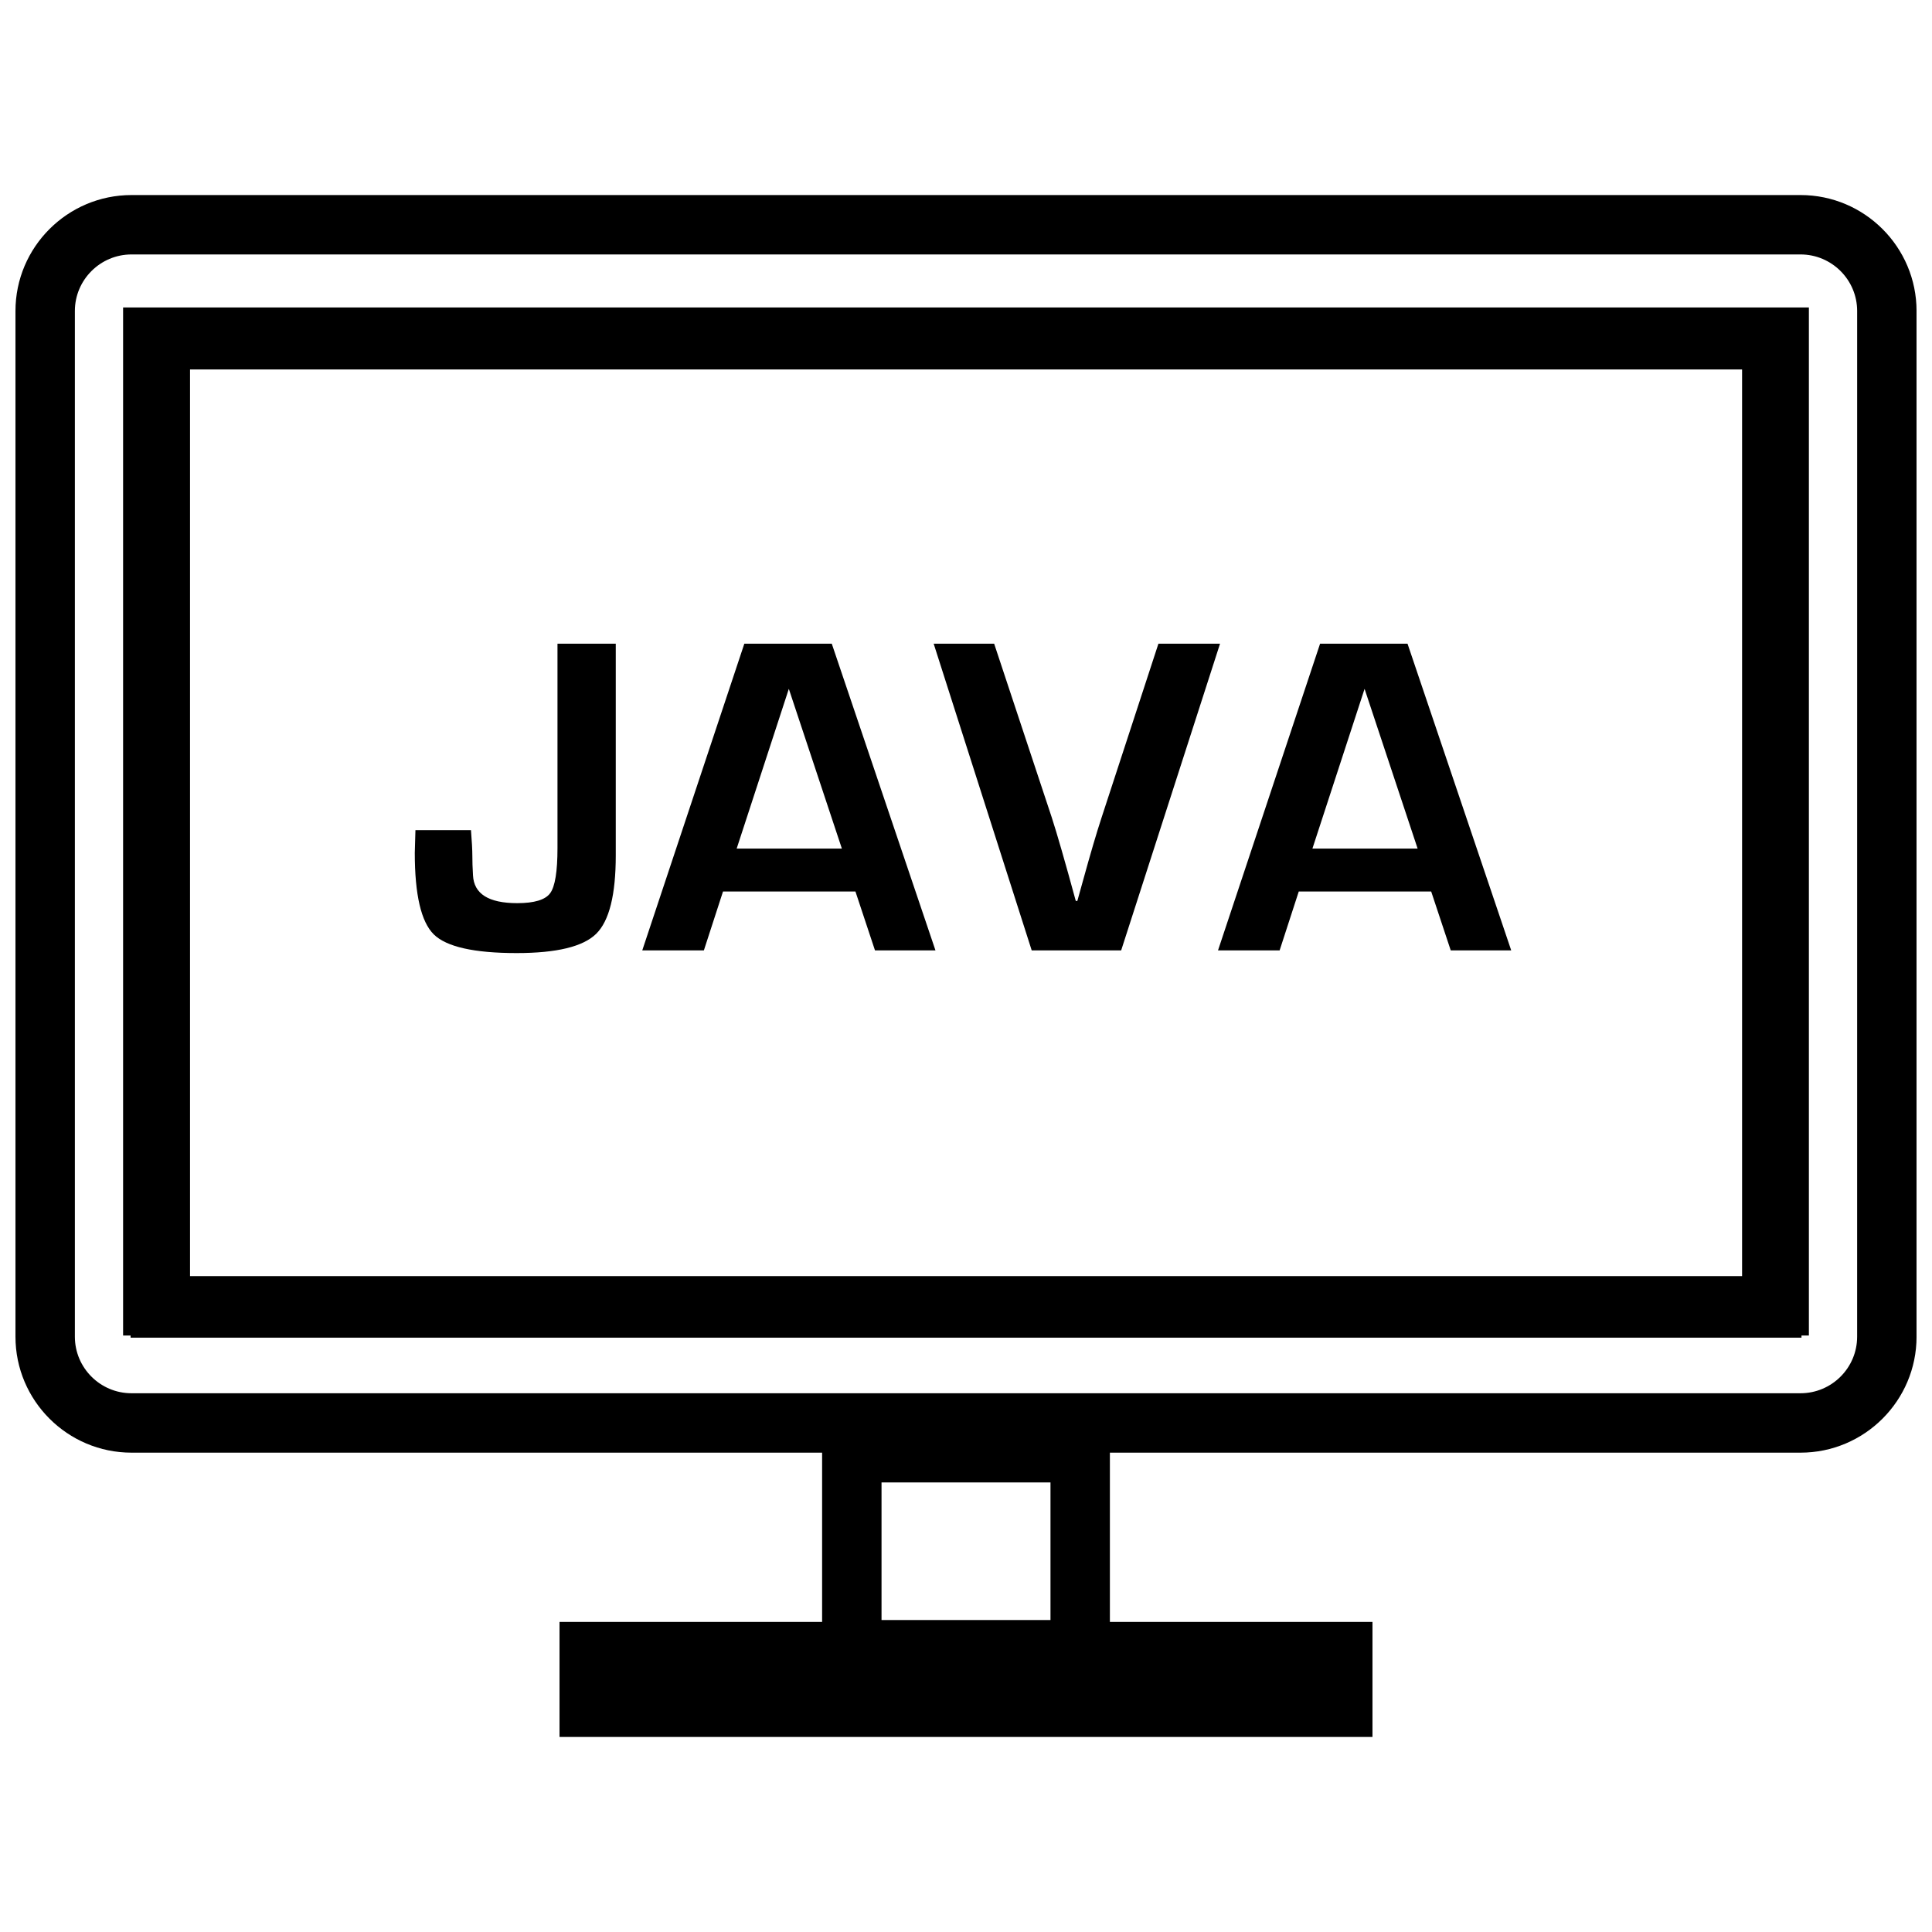 <?xml version="1.0" encoding="UTF-8"?>
<!-- Uploaded to: SVG Repo, www.svgrepo.com, Generator: SVG Repo Mixer Tools -->
<svg width="800px" height="800px" version="1.1" viewBox="144 144 512 512" xmlns="http://www.w3.org/2000/svg">
 <defs>
  <clipPath id="a">
   <path d="m148.09 195h503.81v334h-503.81z"/>
  </clipPath>
 </defs>
 <path d="m607.63 241.22v240.96h-415.27v-240.96h415.27m15.742-15.742h-446.75v272.45h446.75z"/>
 <g clip-path="url(#a)">
  <path d="m621.16 528.97h-442.31c-16.957 0-30.75-13.789-30.75-30.73v-271.82c0-16.941 13.793-30.73 30.75-30.73h442.31c16.957-0.004 30.746 13.789 30.746 30.73v271.82c0 16.941-13.789 30.73-30.746 30.73zm-442.31-317.54c-8.266 0-15.008 6.723-15.008 14.988v271.82c0 8.266 6.738 14.988 15.004 14.988h442.31c8.266 0 15.004-6.723 15.004-14.988l0.004-271.82c0-8.266-6.738-14.988-15.004-14.988zm442.55 287.07h-442.79v-272.34h442.8v272.34zm-427.04-15.742h411.31v-240.85h-411.31z"/>
 </g>
 <path d="m422.39 536.86v36.465h-44.777v-36.465h44.777m15.742-15.746h-76.266v67.953h76.266z"/>
 <path d="m507.72 573.83h-215.44v30.48h215.44z"/>
 <path d="m307.17 314.59h-15.43v54.176c0 6.188-0.645 10.172-1.938 11.934-1.289 1.762-4.203 2.644-8.723 2.644-7.59 0-11.492-2.457-11.73-7.383-0.125-2.031-0.172-3.746-0.172-5.18 0-1.512-0.125-3.777-0.363-6.785h-14.719l-0.172 6.016c0 11.117 1.684 18.309 5.039 21.617 3.352 3.289 10.676 4.945 21.945 4.945 10.613 0 17.633-1.699 21.098-5.117 3.465-3.418 5.18-10.344 5.18-20.781v-56.086z"/>
 <path d="m364.43 314.59h-23.176l-27.047 81.27h16.328l5.07-15.602h35.094l5.18 15.602h16.027zm-25.207 54.301 13.824-42.336 14.059 42.336z"/>
 <path d="m467.32 314.59h-16.328l-15.066 46.082c-1.355 4.125-2.977 9.652-4.879 16.547l-1.543 5.543h-0.41c-2.816-10.359-4.945-17.742-6.375-22.152l-15.258-46.02h-16.027l25.977 81.27h23.711z"/>
 <path d="m517.01 314.59h-23.176l-27.047 81.27h16.328l5.07-15.602h35.094l5.18 15.602h16.027zm-25.207 54.301 13.824-42.336 14.059 42.336z"/>
</svg>